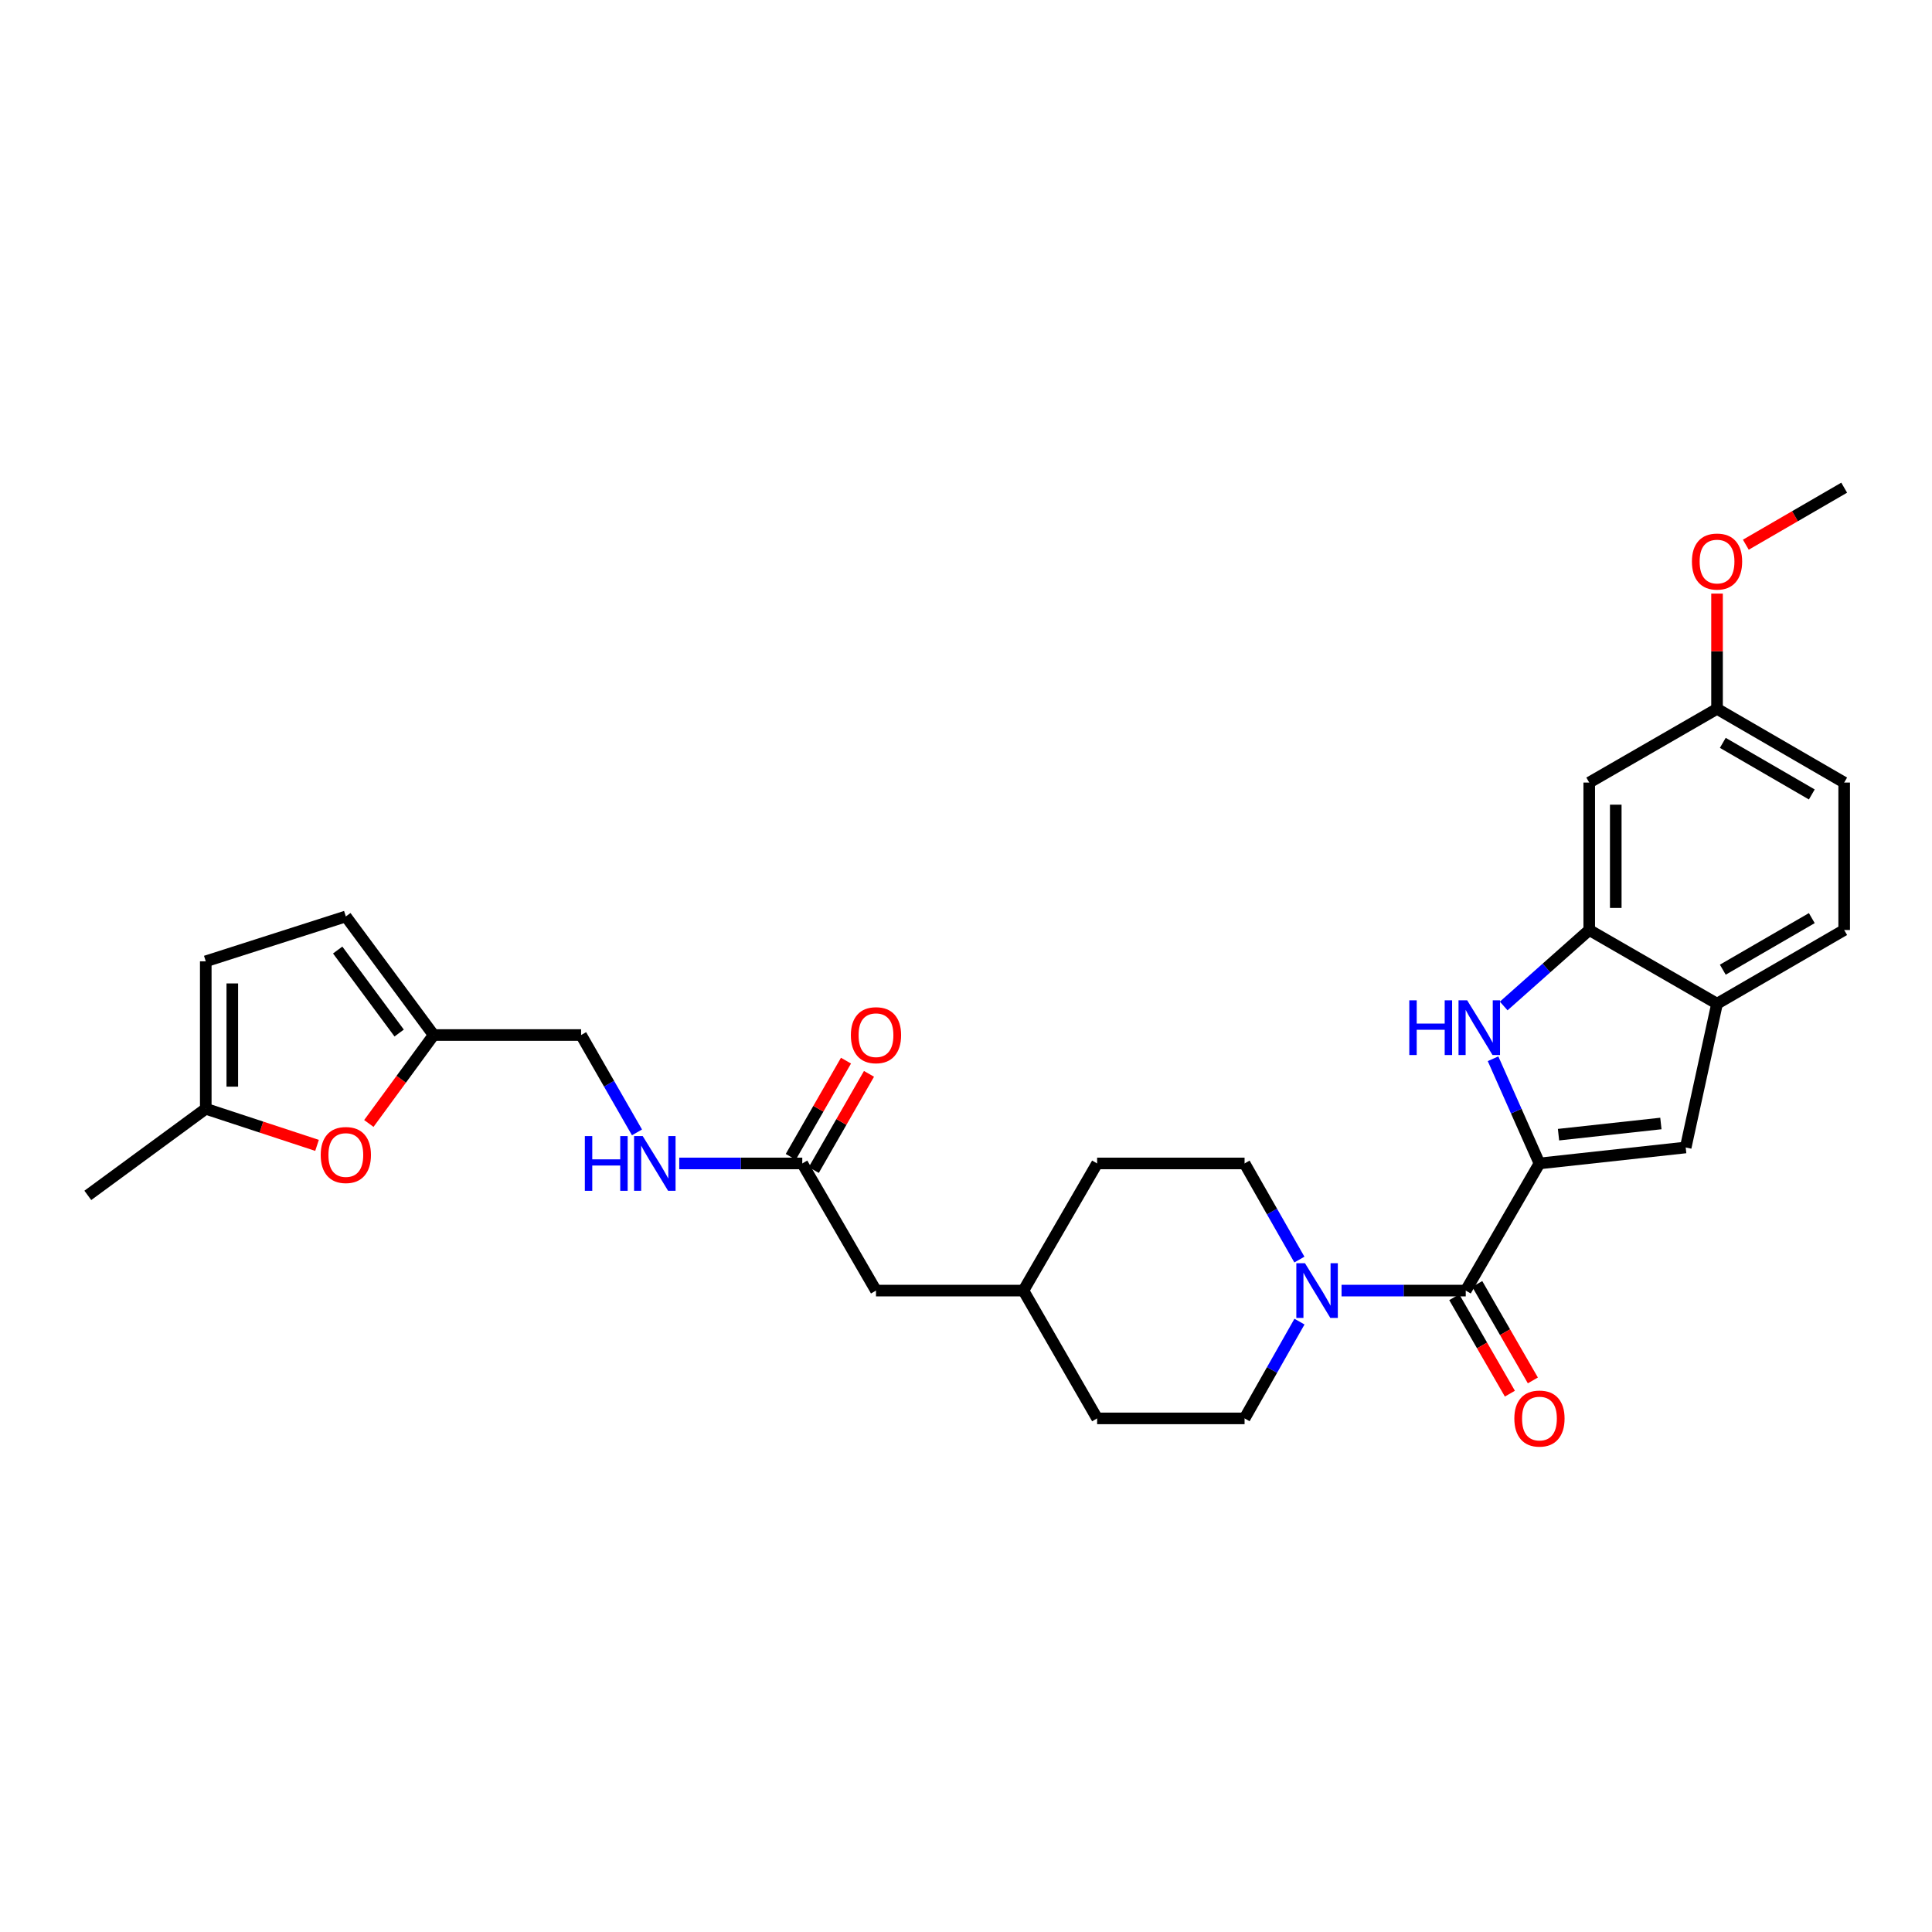 <?xml version='1.0' encoding='iso-8859-1'?>
<svg version='1.1' baseProfile='full'
              xmlns='http://www.w3.org/2000/svg'
                      xmlns:rdkit='http://www.rdkit.org/xml'
                      xmlns:xlink='http://www.w3.org/1999/xlink'
                  xml:space='preserve'
width='1000px' height='1000px' viewBox='0 0 1000 1000'>
<!-- END OF HEADER -->
<rect style='opacity:1.0;fill:#FFFFFF;stroke:none' width='1000' height='1000' x='0' y='0'> </rect>
<path class='bond-0' d='M 796.82,602.197 L 784.81,575.102' style='fill:none;fill-rule:evenodd;stroke:#000000;stroke-width:6px;stroke-linecap:butt;stroke-linejoin:miter;stroke-opacity:1' />
<path class='bond-0' d='M 784.81,575.102 L 772.799,548.007' style='fill:none;fill-rule:evenodd;stroke:#0000FF;stroke-width:6px;stroke-linecap:butt;stroke-linejoin:miter;stroke-opacity:1' />
<path class='bond-1' d='M 796.82,602.197 L 758.667,668.006' style='fill:none;fill-rule:evenodd;stroke:#000000;stroke-width:6px;stroke-linecap:butt;stroke-linejoin:miter;stroke-opacity:1' />
<path class='bond-2' d='M 796.82,602.197 L 872.517,593.927' style='fill:none;fill-rule:evenodd;stroke:#000000;stroke-width:6px;stroke-linecap:butt;stroke-linejoin:miter;stroke-opacity:1' />
<path class='bond-2' d='M 806.683,587.305 L 859.671,581.516' style='fill:none;fill-rule:evenodd;stroke:#000000;stroke-width:6px;stroke-linecap:butt;stroke-linejoin:miter;stroke-opacity:1' />
<path class='bond-4' d='M 778.313,520.695 L 800.449,501.035' style='fill:none;fill-rule:evenodd;stroke:#0000FF;stroke-width:6px;stroke-linecap:butt;stroke-linejoin:miter;stroke-opacity:1' />
<path class='bond-4' d='M 800.449,501.035 L 822.584,481.374' style='fill:none;fill-rule:evenodd;stroke:#000000;stroke-width:6px;stroke-linecap:butt;stroke-linejoin:miter;stroke-opacity:1' />
<path class='bond-3' d='M 758.667,668.006 L 726.525,668.006' style='fill:none;fill-rule:evenodd;stroke:#000000;stroke-width:6px;stroke-linecap:butt;stroke-linejoin:miter;stroke-opacity:1' />
<path class='bond-3' d='M 726.525,668.006 L 694.383,668.006' style='fill:none;fill-rule:evenodd;stroke:#0000FF;stroke-width:6px;stroke-linecap:butt;stroke-linejoin:miter;stroke-opacity:1' />
<path class='bond-13' d='M 752.719,671.437 L 767.115,696.398' style='fill:none;fill-rule:evenodd;stroke:#000000;stroke-width:6px;stroke-linecap:butt;stroke-linejoin:miter;stroke-opacity:1' />
<path class='bond-13' d='M 767.115,696.398 L 781.512,721.36' style='fill:none;fill-rule:evenodd;stroke:#FF0000;stroke-width:6px;stroke-linecap:butt;stroke-linejoin:miter;stroke-opacity:1' />
<path class='bond-13' d='M 764.615,664.576 L 779.011,689.538' style='fill:none;fill-rule:evenodd;stroke:#000000;stroke-width:6px;stroke-linecap:butt;stroke-linejoin:miter;stroke-opacity:1' />
<path class='bond-13' d='M 779.011,689.538 L 793.408,714.499' style='fill:none;fill-rule:evenodd;stroke:#FF0000;stroke-width:6px;stroke-linecap:butt;stroke-linejoin:miter;stroke-opacity:1' />
<path class='bond-5' d='M 872.517,593.927 L 888.736,519.512' style='fill:none;fill-rule:evenodd;stroke:#000000;stroke-width:6px;stroke-linecap:butt;stroke-linejoin:miter;stroke-opacity:1' />
<path class='bond-15' d='M 672.607,684.068 L 658.399,709.113' style='fill:none;fill-rule:evenodd;stroke:#0000FF;stroke-width:6px;stroke-linecap:butt;stroke-linejoin:miter;stroke-opacity:1' />
<path class='bond-15' d='M 658.399,709.113 L 644.191,734.159' style='fill:none;fill-rule:evenodd;stroke:#000000;stroke-width:6px;stroke-linecap:butt;stroke-linejoin:miter;stroke-opacity:1' />
<path class='bond-16' d='M 672.564,651.952 L 658.378,627.075' style='fill:none;fill-rule:evenodd;stroke:#0000FF;stroke-width:6px;stroke-linecap:butt;stroke-linejoin:miter;stroke-opacity:1' />
<path class='bond-16' d='M 658.378,627.075 L 644.191,602.197' style='fill:none;fill-rule:evenodd;stroke:#000000;stroke-width:6px;stroke-linecap:butt;stroke-linejoin:miter;stroke-opacity:1' />
<path class='bond-8' d='M 822.584,481.374 L 822.584,405.052' style='fill:none;fill-rule:evenodd;stroke:#000000;stroke-width:6px;stroke-linecap:butt;stroke-linejoin:miter;stroke-opacity:1' />
<path class='bond-8' d='M 836.316,469.926 L 836.316,416.5' style='fill:none;fill-rule:evenodd;stroke:#000000;stroke-width:6px;stroke-linecap:butt;stroke-linejoin:miter;stroke-opacity:1' />
<path class='bond-29' d='M 822.584,481.374 L 888.736,519.512' style='fill:none;fill-rule:evenodd;stroke:#000000;stroke-width:6px;stroke-linecap:butt;stroke-linejoin:miter;stroke-opacity:1' />
<path class='bond-18' d='M 888.736,519.512 L 954.545,481.374' style='fill:none;fill-rule:evenodd;stroke:#000000;stroke-width:6px;stroke-linecap:butt;stroke-linejoin:miter;stroke-opacity:1' />
<path class='bond-18' d='M 891.722,501.91 L 937.788,475.213' style='fill:none;fill-rule:evenodd;stroke:#000000;stroke-width:6px;stroke-linecap:butt;stroke-linejoin:miter;stroke-opacity:1' />
<path class='bond-6' d='M 190.908,581.507 L 207.683,558.62' style='fill:none;fill-rule:evenodd;stroke:#FF0000;stroke-width:6px;stroke-linecap:butt;stroke-linejoin:miter;stroke-opacity:1' />
<path class='bond-6' d='M 207.683,558.62 L 224.458,535.732' style='fill:none;fill-rule:evenodd;stroke:#000000;stroke-width:6px;stroke-linecap:butt;stroke-linejoin:miter;stroke-opacity:1' />
<path class='bond-9' d='M 164.095,592.845 L 135.299,583.373' style='fill:none;fill-rule:evenodd;stroke:#FF0000;stroke-width:6px;stroke-linecap:butt;stroke-linejoin:miter;stroke-opacity:1' />
<path class='bond-9' d='M 135.299,583.373 L 106.503,573.901' style='fill:none;fill-rule:evenodd;stroke:#000000;stroke-width:6px;stroke-linecap:butt;stroke-linejoin:miter;stroke-opacity:1' />
<path class='bond-7' d='M 224.458,535.732 L 300.78,535.732' style='fill:none;fill-rule:evenodd;stroke:#000000;stroke-width:6px;stroke-linecap:butt;stroke-linejoin:miter;stroke-opacity:1' />
<path class='bond-11' d='M 224.458,535.732 L 179.003,474.355' style='fill:none;fill-rule:evenodd;stroke:#000000;stroke-width:6px;stroke-linecap:butt;stroke-linejoin:miter;stroke-opacity:1' />
<path class='bond-11' d='M 206.604,534.698 L 174.786,491.735' style='fill:none;fill-rule:evenodd;stroke:#000000;stroke-width:6px;stroke-linecap:butt;stroke-linejoin:miter;stroke-opacity:1' />
<path class='bond-19' d='M 822.584,405.052 L 888.736,366.899' style='fill:none;fill-rule:evenodd;stroke:#000000;stroke-width:6px;stroke-linecap:butt;stroke-linejoin:miter;stroke-opacity:1' />
<path class='bond-27' d='M 106.503,573.901 L 45.455,618.73' style='fill:none;fill-rule:evenodd;stroke:#000000;stroke-width:6px;stroke-linecap:butt;stroke-linejoin:miter;stroke-opacity:1' />
<path class='bond-32' d='M 106.503,573.901 L 106.503,497.578' style='fill:none;fill-rule:evenodd;stroke:#000000;stroke-width:6px;stroke-linecap:butt;stroke-linejoin:miter;stroke-opacity:1' />
<path class='bond-32' d='M 120.236,562.452 L 120.236,509.027' style='fill:none;fill-rule:evenodd;stroke:#000000;stroke-width:6px;stroke-linecap:butt;stroke-linejoin:miter;stroke-opacity:1' />
<path class='bond-10' d='M 415.255,602.197 L 453.409,668.006' style='fill:none;fill-rule:evenodd;stroke:#000000;stroke-width:6px;stroke-linecap:butt;stroke-linejoin:miter;stroke-opacity:1' />
<path class='bond-14' d='M 415.255,602.197 L 383.418,602.197' style='fill:none;fill-rule:evenodd;stroke:#000000;stroke-width:6px;stroke-linecap:butt;stroke-linejoin:miter;stroke-opacity:1' />
<path class='bond-14' d='M 383.418,602.197 L 351.581,602.197' style='fill:none;fill-rule:evenodd;stroke:#0000FF;stroke-width:6px;stroke-linecap:butt;stroke-linejoin:miter;stroke-opacity:1' />
<path class='bond-17' d='M 421.21,605.616 L 435.501,580.721' style='fill:none;fill-rule:evenodd;stroke:#000000;stroke-width:6px;stroke-linecap:butt;stroke-linejoin:miter;stroke-opacity:1' />
<path class='bond-17' d='M 435.501,580.721 L 449.791,555.826' style='fill:none;fill-rule:evenodd;stroke:#FF0000;stroke-width:6px;stroke-linecap:butt;stroke-linejoin:miter;stroke-opacity:1' />
<path class='bond-17' d='M 409.3,598.779 L 423.591,573.884' style='fill:none;fill-rule:evenodd;stroke:#000000;stroke-width:6px;stroke-linecap:butt;stroke-linejoin:miter;stroke-opacity:1' />
<path class='bond-17' d='M 423.591,573.884 L 437.881,548.99' style='fill:none;fill-rule:evenodd;stroke:#FF0000;stroke-width:6px;stroke-linecap:butt;stroke-linejoin:miter;stroke-opacity:1' />
<path class='bond-12' d='M 179.003,474.355 L 106.503,497.578' style='fill:none;fill-rule:evenodd;stroke:#000000;stroke-width:6px;stroke-linecap:butt;stroke-linejoin:miter;stroke-opacity:1' />
<path class='bond-20' d='M 329.705,586.121 L 315.242,560.927' style='fill:none;fill-rule:evenodd;stroke:#0000FF;stroke-width:6px;stroke-linecap:butt;stroke-linejoin:miter;stroke-opacity:1' />
<path class='bond-20' d='M 315.242,560.927 L 300.78,535.732' style='fill:none;fill-rule:evenodd;stroke:#000000;stroke-width:6px;stroke-linecap:butt;stroke-linejoin:miter;stroke-opacity:1' />
<path class='bond-24' d='M 644.191,734.159 L 567.869,734.159' style='fill:none;fill-rule:evenodd;stroke:#000000;stroke-width:6px;stroke-linecap:butt;stroke-linejoin:miter;stroke-opacity:1' />
<path class='bond-23' d='M 644.191,602.197 L 567.869,602.197' style='fill:none;fill-rule:evenodd;stroke:#000000;stroke-width:6px;stroke-linecap:butt;stroke-linejoin:miter;stroke-opacity:1' />
<path class='bond-22' d='M 954.545,481.374 L 954.545,405.052' style='fill:none;fill-rule:evenodd;stroke:#000000;stroke-width:6px;stroke-linecap:butt;stroke-linejoin:miter;stroke-opacity:1' />
<path class='bond-26' d='M 888.736,366.899 L 888.736,337.072' style='fill:none;fill-rule:evenodd;stroke:#000000;stroke-width:6px;stroke-linecap:butt;stroke-linejoin:miter;stroke-opacity:1' />
<path class='bond-26' d='M 888.736,337.072 L 888.736,307.245' style='fill:none;fill-rule:evenodd;stroke:#FF0000;stroke-width:6px;stroke-linecap:butt;stroke-linejoin:miter;stroke-opacity:1' />
<path class='bond-30' d='M 888.736,366.899 L 954.545,405.052' style='fill:none;fill-rule:evenodd;stroke:#000000;stroke-width:6px;stroke-linecap:butt;stroke-linejoin:miter;stroke-opacity:1' />
<path class='bond-30' d='M 891.72,384.502 L 937.786,411.209' style='fill:none;fill-rule:evenodd;stroke:#000000;stroke-width:6px;stroke-linecap:butt;stroke-linejoin:miter;stroke-opacity:1' />
<path class='bond-21' d='M 453.409,668.006 L 529.716,668.006' style='fill:none;fill-rule:evenodd;stroke:#000000;stroke-width:6px;stroke-linecap:butt;stroke-linejoin:miter;stroke-opacity:1' />
<path class='bond-25' d='M 567.869,602.197 L 529.716,668.006' style='fill:none;fill-rule:evenodd;stroke:#000000;stroke-width:6px;stroke-linecap:butt;stroke-linejoin:miter;stroke-opacity:1' />
<path class='bond-31' d='M 567.869,734.159 L 529.716,668.006' style='fill:none;fill-rule:evenodd;stroke:#000000;stroke-width:6px;stroke-linecap:butt;stroke-linejoin:miter;stroke-opacity:1' />
<path class='bond-28' d='M 903.638,281.937 L 929.092,267.18' style='fill:none;fill-rule:evenodd;stroke:#FF0000;stroke-width:6px;stroke-linecap:butt;stroke-linejoin:miter;stroke-opacity:1' />
<path class='bond-28' d='M 929.092,267.18 L 954.545,252.423' style='fill:none;fill-rule:evenodd;stroke:#000000;stroke-width:6px;stroke-linecap:butt;stroke-linejoin:miter;stroke-opacity:1' />
<path  class='atom-1' d='M 729.45 517.765
L 733.29 517.765
L 733.29 529.805
L 747.77 529.805
L 747.77 517.765
L 751.61 517.765
L 751.61 546.085
L 747.77 546.085
L 747.77 533.005
L 733.29 533.005
L 733.29 546.085
L 729.45 546.085
L 729.45 517.765
' fill='#0000FF'/>
<path  class='atom-1' d='M 759.41 517.765
L 768.69 532.765
Q 769.61 534.245, 771.09 536.925
Q 772.57 539.605, 772.65 539.765
L 772.65 517.765
L 776.41 517.765
L 776.41 546.085
L 772.53 546.085
L 762.57 529.685
Q 761.41 527.765, 760.17 525.565
Q 758.97 523.365, 758.61 522.685
L 758.61 546.085
L 754.93 546.085
L 754.93 517.765
L 759.41 517.765
' fill='#0000FF'/>
<path  class='atom-4' d='M 675.459 653.846
L 684.739 668.846
Q 685.659 670.326, 687.139 673.006
Q 688.619 675.686, 688.699 675.846
L 688.699 653.846
L 692.459 653.846
L 692.459 682.166
L 688.579 682.166
L 678.619 665.766
Q 677.459 663.846, 676.219 661.646
Q 675.019 659.446, 674.659 658.766
L 674.659 682.166
L 670.979 682.166
L 670.979 653.846
L 675.459 653.846
' fill='#0000FF'/>
<path  class='atom-7' d='M 166.003 597.829
Q 166.003 591.029, 169.363 587.229
Q 172.723 583.429, 179.003 583.429
Q 185.283 583.429, 188.643 587.229
Q 192.003 591.029, 192.003 597.829
Q 192.003 604.709, 188.603 608.629
Q 185.203 612.509, 179.003 612.509
Q 172.763 612.509, 169.363 608.629
Q 166.003 604.749, 166.003 597.829
M 179.003 609.309
Q 183.323 609.309, 185.643 606.429
Q 188.003 603.509, 188.003 597.829
Q 188.003 592.269, 185.643 589.469
Q 183.323 586.629, 179.003 586.629
Q 174.683 586.629, 172.323 589.429
Q 170.003 592.229, 170.003 597.829
Q 170.003 603.549, 172.323 606.429
Q 174.683 609.309, 179.003 609.309
' fill='#FF0000'/>
<path  class='atom-14' d='M 783.82 734.239
Q 783.82 727.439, 787.18 723.639
Q 790.54 719.839, 796.82 719.839
Q 803.1 719.839, 806.46 723.639
Q 809.82 727.439, 809.82 734.239
Q 809.82 741.119, 806.42 745.039
Q 803.02 748.919, 796.82 748.919
Q 790.58 748.919, 787.18 745.039
Q 783.82 741.159, 783.82 734.239
M 796.82 745.719
Q 801.14 745.719, 803.46 742.839
Q 805.82 739.919, 805.82 734.239
Q 805.82 728.679, 803.46 725.879
Q 801.14 723.039, 796.82 723.039
Q 792.5 723.039, 790.14 725.839
Q 787.82 728.639, 787.82 734.239
Q 787.82 739.959, 790.14 742.839
Q 792.5 745.719, 796.82 745.719
' fill='#FF0000'/>
<path  class='atom-15' d='M 302.713 588.037
L 306.553 588.037
L 306.553 600.077
L 321.033 600.077
L 321.033 588.037
L 324.873 588.037
L 324.873 616.357
L 321.033 616.357
L 321.033 603.277
L 306.553 603.277
L 306.553 616.357
L 302.713 616.357
L 302.713 588.037
' fill='#0000FF'/>
<path  class='atom-15' d='M 332.673 588.037
L 341.953 603.037
Q 342.873 604.517, 344.353 607.197
Q 345.833 609.877, 345.913 610.037
L 345.913 588.037
L 349.673 588.037
L 349.673 616.357
L 345.793 616.357
L 335.833 599.957
Q 334.673 598.037, 333.433 595.837
Q 332.233 593.637, 331.873 592.957
L 331.873 616.357
L 328.193 616.357
L 328.193 588.037
L 332.673 588.037
' fill='#0000FF'/>
<path  class='atom-18' d='M 440.409 535.812
Q 440.409 529.012, 443.769 525.212
Q 447.129 521.412, 453.409 521.412
Q 459.689 521.412, 463.049 525.212
Q 466.409 529.012, 466.409 535.812
Q 466.409 542.692, 463.009 546.612
Q 459.609 550.492, 453.409 550.492
Q 447.169 550.492, 443.769 546.612
Q 440.409 542.732, 440.409 535.812
M 453.409 547.292
Q 457.729 547.292, 460.049 544.412
Q 462.409 541.492, 462.409 535.812
Q 462.409 530.252, 460.049 527.452
Q 457.729 524.612, 453.409 524.612
Q 449.089 524.612, 446.729 527.412
Q 444.409 530.212, 444.409 535.812
Q 444.409 541.532, 446.729 544.412
Q 449.089 547.292, 453.409 547.292
' fill='#FF0000'/>
<path  class='atom-27' d='M 875.736 290.656
Q 875.736 283.856, 879.096 280.056
Q 882.456 276.256, 888.736 276.256
Q 895.016 276.256, 898.376 280.056
Q 901.736 283.856, 901.736 290.656
Q 901.736 297.536, 898.336 301.456
Q 894.936 305.336, 888.736 305.336
Q 882.496 305.336, 879.096 301.456
Q 875.736 297.576, 875.736 290.656
M 888.736 302.136
Q 893.056 302.136, 895.376 299.256
Q 897.736 296.336, 897.736 290.656
Q 897.736 285.096, 895.376 282.296
Q 893.056 279.456, 888.736 279.456
Q 884.416 279.456, 882.056 282.256
Q 879.736 285.056, 879.736 290.656
Q 879.736 296.376, 882.056 299.256
Q 884.416 302.136, 888.736 302.136
' fill='#FF0000'/>
</svg>
